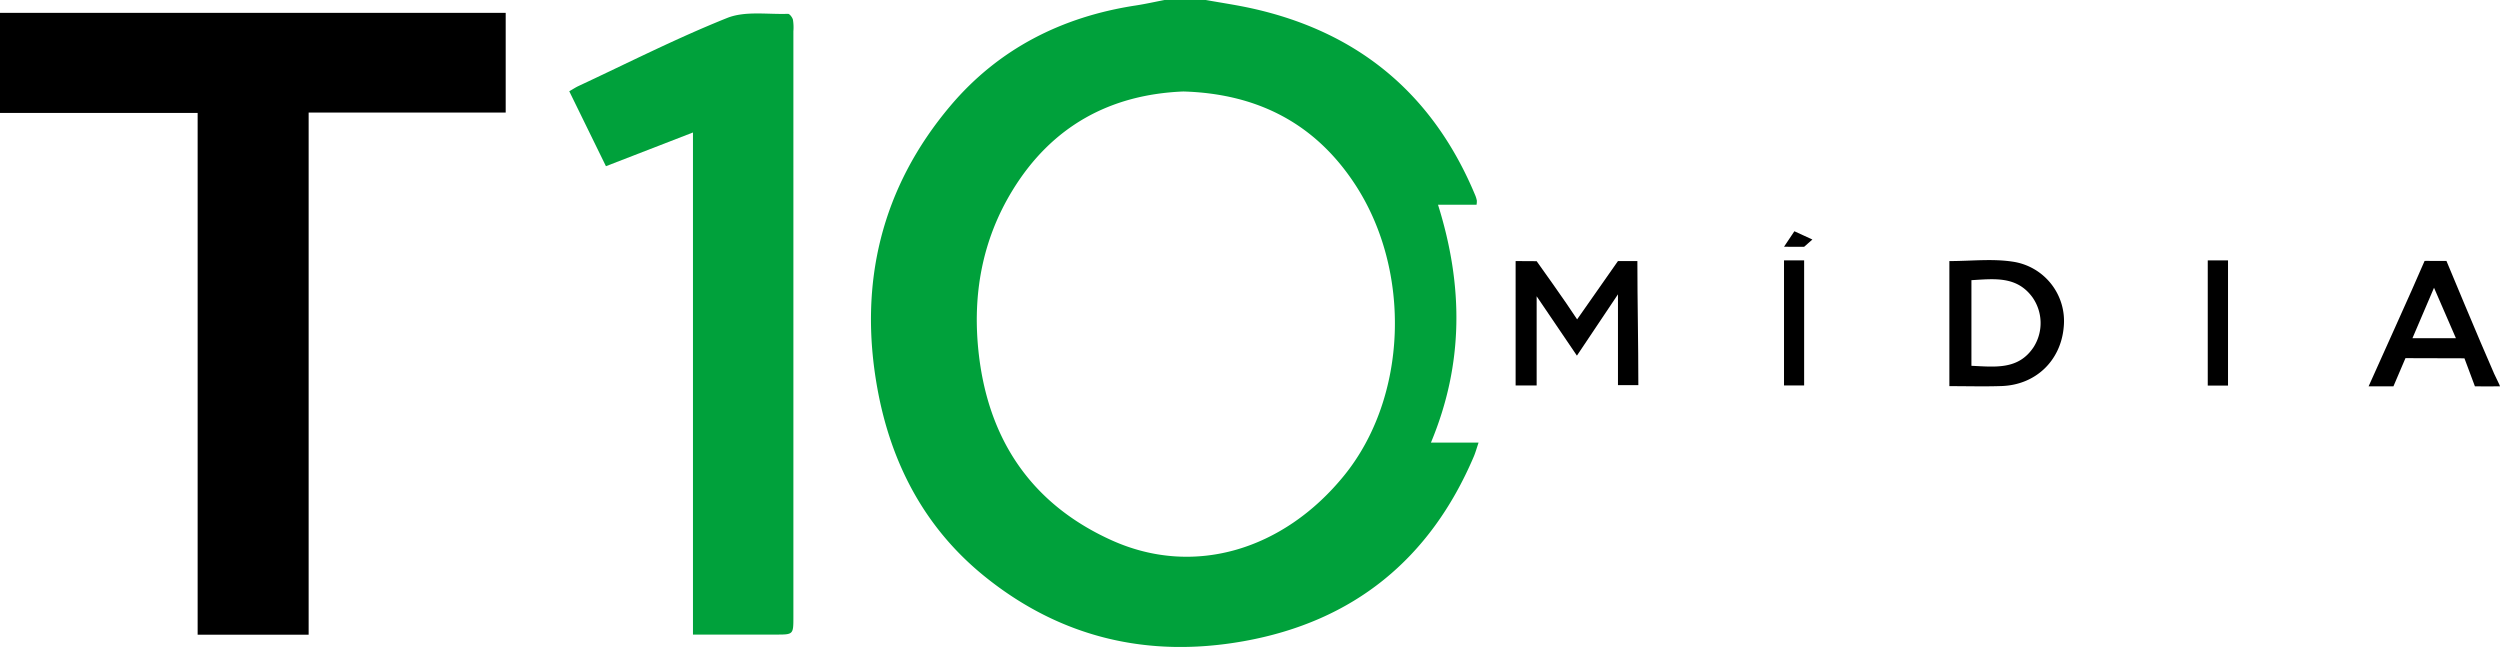 <svg xmlns="http://www.w3.org/2000/svg" viewBox="0 0 972.245 251.606"><g id="Camada_2" data-name="Camada 2"><g id="Camada_1-2" data-name="Camada 1"><path d="M468.926,0c5.9,1.06,11.842,1.924,17.691,3.21q62.628,13.77,87.167,72.9a11.085,11.085,0,0,1,.559,1.914,8.139,8.139,0,0,1-.117,1.593H559.239c9.845,31.357,10.08,61.794-2.755,92.515h18.529c-.793,2.341-1.209,3.895-1.833,5.361-16.975,39.9-46.793,64.236-89.544,71.868-37.133,6.63-71.135-1.326-100.7-25.192C359.547,205.288,346.449,180.058,341.2,151c-7.358-40.763,1.516-78.016,28.455-109.893C388.343,19,412.944,6.528,441.631,2.139,445.4,1.563,449.131.72,452.88,0Zm-8.732,35.578c-28.433,1.156-51.2,13.489-66.491,38.545-11.721,19.206-15.508,40.341-13.178,62.445,3.576,33.94,20.257,59.3,51.784,73.541,32.053,14.475,66.923,3.736,90.392-25.147,24.8-30.521,26.31-79.572,4.338-113.169C511.568,48.138,489.217,36.428,460.194,35.578Z" style="fill:#00a13b"></path><path d="M972.245,150.245c-1.334.068-9.249,0-9.755,0l-4.074-10.9-22.938-.064L930.8,150.245h-9.655c2.182-5,17.29-38.189,21.774-48.772,0,0,.45-.043,3.756,0,3.163.043,4.057,0,4.744,0,0,0,12.706,30.612,18.555,43.874C970.689,146.977,972.245,149.912,972.245,150.245ZM955.1,131.524l-8.515-19.62-8.389,19.62Z"></path><path d="M76.862,43.918H0V5H196.663V43.772H120.03V246.833H76.862Z"></path><path d="M269.492,246.79V51.521L235.649,64.636,221.387,35.493c1.371-.783,2.463-1.514,3.639-2.062,19.2-8.955,38.134-18.589,57.778-26.449,6.984-2.794,15.705-1.32,23.64-1.6.644-.023,1.709,1.39,1.931,2.294a19.106,19.106,0,0,1,.172,4.473q.006,113.915,0,227.83c0,6.8-.015,6.805-6.759,6.808C291.3,246.793,280.8,246.79,269.492,246.79Z" style="fill:#00a13b"></path><path d="M613.341,124.205c4.308-6.085,15.883-22.679,15.883-22.679h7.55c0,15.814.376,31.79.376,48.255h-7.926V114.464c-4.71,6.955-10.687,16.053-15.964,23.844-5.058-7.53-10.937-16.066-15.659-23.094v34.7h-8.177V101.526c1.428,0,8.177.047,8.177.047S609.07,117.583,613.341,124.205Z"></path><path d="M758.105,150.169V101.531c8.406,0,16.671-.986,24.6.224A23.338,23.338,0,0,1,802.576,127.2c-1.135,13.064-10.881,22.458-24.1,22.93C771.835,150.365,765.175,150.169,758.105,150.169Zm8.578-7.909c9.262.407,18.311,1.669,24.215-7.316a17.432,17.432,0,0,0-.465-19.3c-6.1-8.382-14.849-7.2-23.75-6.684Z"></path><path d="M866.471,149.95h-7.88V101.265h7.88Z"></path><path d="M701.624,149.9H693.8V101.26h7.823Z"></path><path d="M693.8,95.964c1.782-2.625,4.032-6.031,4.032-6.031.116.034,7,3.218,7,3.218s-2.468,2.174-3.209,2.83C701.624,95.981,695.833,96,693.8,95.964Z"></path></g></g></svg>